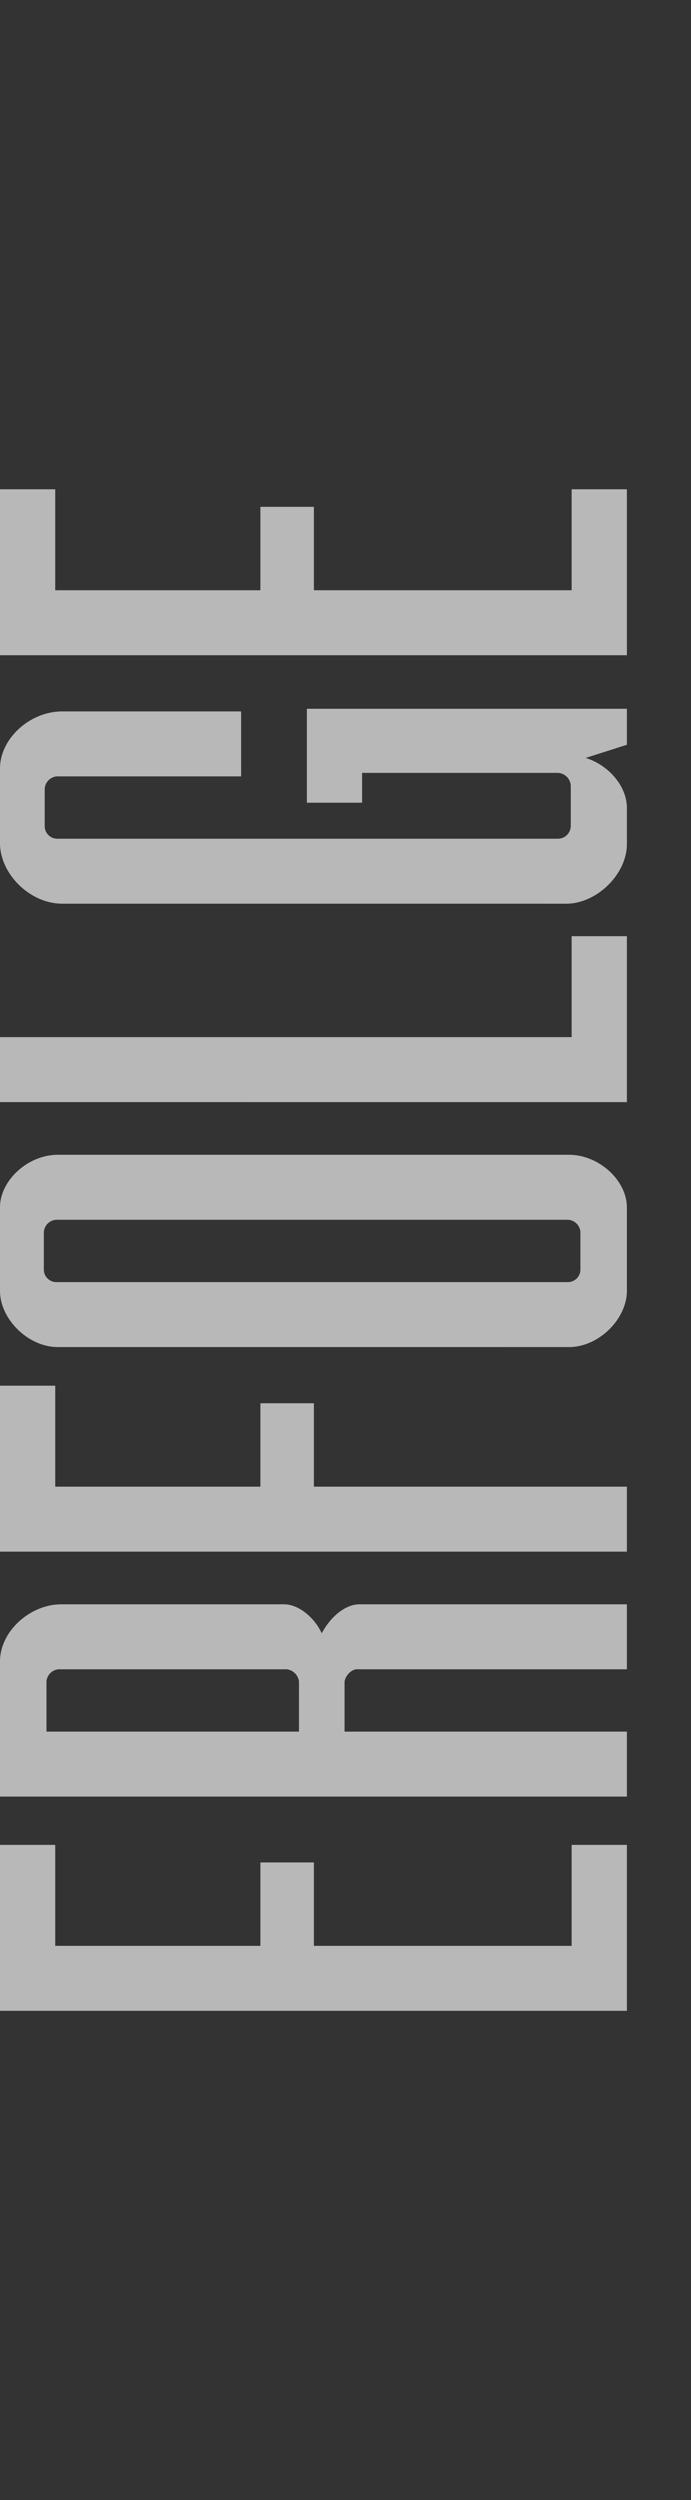 <svg id="Ebene_1" data-name="Ebene 1" xmlns="http://www.w3.org/2000/svg" viewBox="0 0 232.497 840">
  <rect x="0" y="0" width="232.497" height="840" fill="#333333" stroke="none"/>
  <defs>
    <style>
      .cls-1, .cls-3 {
        fill: #fff;
      }

      .cls-1 {
        opacity: 0;
      }

      .cls-2 {
        opacity: 0.65;
      }
    </style>
  </defs>
  <title>erfolge</title>
  <rect class="cls-1" x="211.087" width="21.409" height="840"/>
  <g class="cls-2">
    <path class="cls-3" d="M21.573,675.611V619.856H40.158v33.925h69.029V625.756h18v28.024h86.729V619.856H232.5v55.755Z" transform="translate(-21.573)"/>
    <path class="cls-3" d="M21.573,603.633V558.2c0-10.03,10.03-19.175,20.649-19.175h74.93c4.72,0,10.03,4.13,12.686,9.734,2.949-5.6,7.965-9.734,12.685-9.734H232.5v21.83H141.637c-1.771,0-3.835,2.064-4.13,4.13V581.8H232.5v21.83Zm100.595-38.645a4.7,4.7,0,0,0-4.131-4.13h-76.7a4.441,4.441,0,0,0-4.13,4.13V581.8h84.96Z" transform="translate(-21.573)"/>
    <path class="cls-3" d="M21.573,521.33V465.575H40.158V499.5h69.029V471.475h18V499.5H232.5v21.83Z" transform="translate(-21.573)"/>
    <path class="cls-3" d="M41.042,452.6c-10.03,0-19.47-9.44-19.47-18.88V405.692c0-9.145,9.439-17.7,19.47-17.7H213.027c10.029,0,19.47,8.555,19.47,17.7v28.025c0,9.439-9.44,18.88-19.47,18.88Zm175.819-38.645a4.441,4.441,0,0,0-4.13-4.13H40.453a4.44,4.44,0,0,0-4.13,4.13v12.685a4.218,4.218,0,0,0,4.13,4.13H212.732a4.219,4.219,0,0,0,4.13-4.13Z" transform="translate(-21.573)"/>
    <path class="cls-3" d="M21.573,370.293v-21.83H213.912V314.539H232.5v55.755Z" transform="translate(-21.573)"/>
    <path class="cls-3" d="M42.517,303.627c-10.914,0-20.944-10.03-20.944-20.355V258.2c0-10.03,10.03-19.175,20.944-19.175H102.7v21.83H40.748a4.44,4.44,0,0,0-4.13,4.13v12.685a4.218,4.218,0,0,0,4.13,4.13H209.192a4.344,4.344,0,0,0,4.425-4.425V264.1a4.537,4.537,0,0,0-4.425-4.425H143.407V269.7H124.822V238.138H232.5v12.095l-13.865,4.425c7.67,2.36,13.865,9.439,13.865,16.814v12.1c0,10.324-10.325,20.06-20.355,20.06Z" transform="translate(-21.573)"/>
    <path class="cls-3" d="M21.573,220.144V164.389H40.158v33.925h69.029V170.29h18v28.024h86.729V164.389H232.5v55.755Z" transform="translate(-21.573)"/>
  </g>
</svg>
